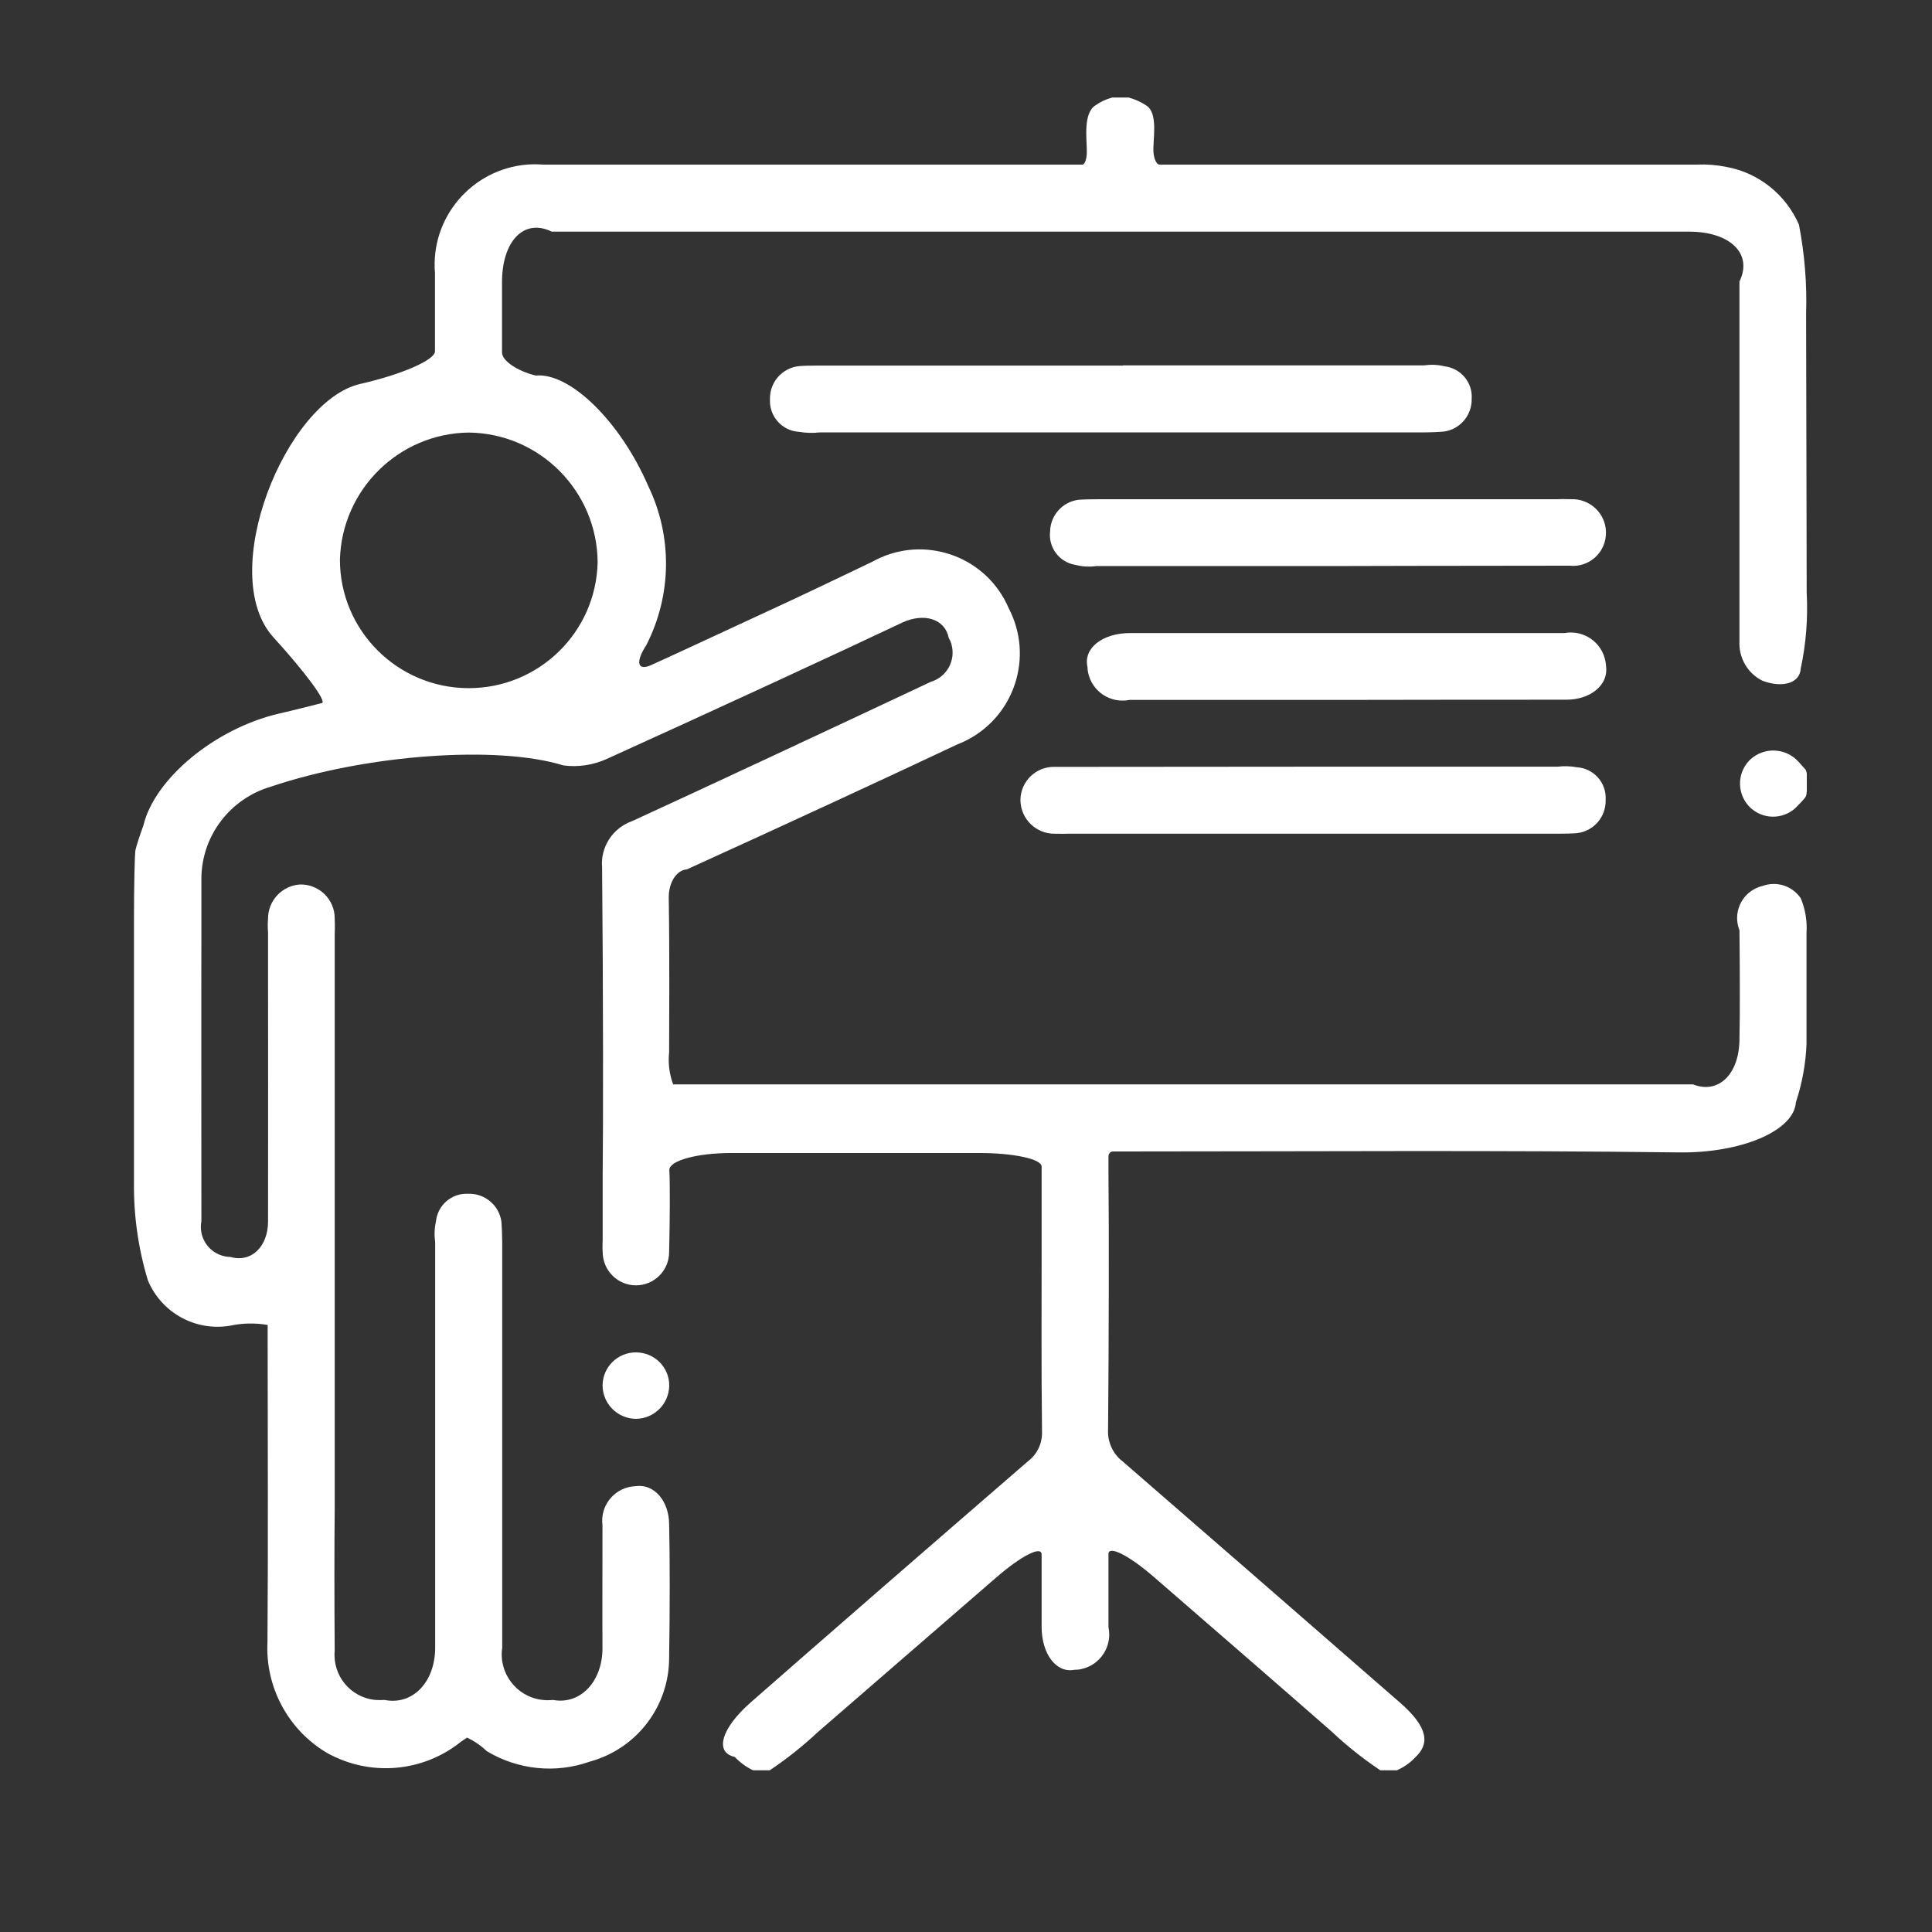 <?xml version="1.0" encoding="utf-8"?>
<!-- Generator: Adobe Illustrator 27.2.0, SVG Export Plug-In . SVG Version: 6.00 Build 0)  -->
<svg version="1.1" id="Laag_1" xmlns="http://www.w3.org/2000/svg" xmlns:xlink="http://www.w3.org/1999/xlink" x="0px" y="0px"
	 viewBox="0 0 1000 1000" style="enable-background:new 0 0 1000 1000;" xml:space="preserve">
<rect x="0" y="0" width="1000" height="1000" fill="#333333" stroke="none"/>
<g id="Group_155" transform="translate(992.34 677.291)">
	<path fill="#fff" id="Path_203" d="M-57.2-370.6c0.7,13.2-0.3,26.4-3.1,39.4c-0.4,7.4-9.2,10.2-19.7,6.3c-7.8-3.8-12.5-12-12-20.6
		c0-40.8,0-124.1,0-186.1c7-14.3-4.7-25.8-26.2-25.8h-588.6c-14.2-7-25.7,4.7-25.7,26.2v36.4c0,4.2,7.9,9.6,17.5,11.9
		c17.7-1.7,43.8,23.9,58.2,57.2c12.6,26.1,12.2,56.5-1,82.3c-5.8,8.9-4.6,13.6,2.6,10.3c9.8-4.4,36.9-17,60.6-28
		c11.9-5.4,35.8-16.8,53.7-25.4c24.2-13.6,54.8-4.9,68.3,19.2c0.9,1.7,1.8,3.4,2.5,5.1c12.8,24.8,3,55.3-21.8,68
		c-1.5,0.8-3.1,1.5-4.7,2.1c-30.6,14.5-93.3,43.5-140.2,64.8c-5.3,0.3-9.4,6.7-9.4,14.4c0.5,31.7,0.2,63.5,0.2,80.2
		c-0.6,5.7,0.1,11.4,2.1,16.7h527.9c13.2,5.2,24-5.4,24-23.6c0.3-12.3,0.2-37.6,0-56.2c-3.5-8.8,0.8-18.7,9.6-22.2
		c0.7-0.3,1.5-0.5,2.3-0.7c7.3-2.7,15.4-0.1,19.8,6.3c2.4,5.7,3.4,11.8,3,17.9v57.7c-0.4,10.2-2.3,20.4-5.5,30.1
		c-1,14.7-28.1,26.3-60.5,25.9c-94-1.2-188-0.5-282-0.5h-10.8c-1.3-0.1-2.4,1-2.5,2.3c0,0,0,0,0,0v8.6c0.3,29.1,0.2,88.6-0.2,132.9
		c-0.4,6.4,2.4,12.7,7.5,16.6c31.5,27.3,95.7,83.1,143.5,124.8c15.2,13.2,15.3,21.6,8,28.4c-2.7,2.9-5.9,5.1-9.5,6.7h-8.6
		c-8.8-5.9-17.2-12.5-24.9-19.8c-22.7-19.9-68.2-59.4-92-80c-13.1-11.4-23.8-16.8-23.8-12.1c0,6.3,0,23.3,0,37.8
		c2.1,9.9-4.2,19.6-14,21.7c-1.2,0.3-2.5,0.4-3.7,0.4c-9.2,1.8-16.8-8-16.9-22c0-14.6,0-29.2,0-37.7c0-4.7-10.6,0.7-23.7,12.1
		c-23.7,20.5-69.3,60.1-92.1,79.8c-7.8,7.3-16.1,13.9-24.9,19.8h-8.7c-3.5-1.7-6.7-4-9.4-6.9c-10.7-2.3-7-14.9,8.2-28.2
		c31.3-27.5,95.6-83.4,143.6-124.9c4.9-3.7,7.5-9.6,7.2-15.6c-0.4-34.3-0.2-68.5-0.2-85.6v-51.3c0-3.9-14.5-7-32.3-7h-128.2
		c-17.8,0-32.2,3.9-32.2,8.8c0.4,6.6,0.3,25.7-0.1,42.5c0,9.5-7.7,17.2-17.2,17.2c-9.5,0-17.2-7.8-17.2-17.3c-0.2-2.5,0-5.1,0-6.3
		v-33.2c0.3-24.3,0.3-95.7-0.3-159.6c-0.9-10.6,5.6-20.4,15.6-23.9c34-15.6,103.2-47.9,154.6-72.1c8.3-2.5,13-11.2,10.6-19.5
		c-0.3-1.1-0.8-2.2-1.4-3.3c-1.9-9.6-12.5-13.1-23.9-7.9c-33.3,15.8-101.8,47.4-153,70.6c-7,3.2-14.8,4.4-22.5,3.4
		c-34-10.6-102-5.7-151.5,11c-21.1,6.2-35.8,25.5-35.9,47.5c0,6.6,0,20.2,0,30.3c-0.1,32.2,0,98,0,147.1
		c-1.6,8.4,3.8,16.5,12.2,18.2c0.9,0.2,1.9,0.3,2.8,0.3c10.7,3.1,19.5-5.2,19.5-18.4c0.1-49.4,0-98.8,0-123.4v-26.2
		c-0.2-2.4-0.2-4.8,0-7.2c0-9.4,7.5-17.2,16.9-17.6c9.7,0,17.6,7.8,17.6,17.5c0,0.2,0,0.4,0,0.5c0.2,3.3,0,6.5,0,8.1v298
		c-0.2,15.9-0.2,48.3,0,72.5c-1.2,12.9,8.2,24.3,21.1,25.5c1.6,0.1,3.1,0.1,4.7,0c14.5,2.9,26.2-9.2,26.2-27.1
		c0-45.9,0-139.9,0-209.8c-0.5-3.6-0.4-7.2,0.4-10.7c0.8-8.4,8-14.7,16.4-14.4c8.7-0.4,16.3,5.8,17.5,14.5c0.2,2.3,0.4,7.2,0.4,10.7
		c0,45.9,0,139.9,0,209.8c-1.9,13,7.2,25.1,20.2,26.9c2,0.3,4,0.3,6.1,0.1c14,2.6,25.5-9.3,25.6-26.6c-0.1-14,0-42.6,0-63.8
		c-1.3-9.8,5.6-18.8,15.4-20.1c0.7-0.1,1.4-0.1,2.1-0.2c9.3-1.1,16.9,7.7,17,19.7c0.4,15.2,0.4,46.1,0,69.2
		c0,25.1-16.8,47.1-41,53.7c-17.7,6.3-37.3,4.3-53.4-5.4c-3-2.9-6.4-5.2-10.2-7c-0.6,0.4-2,1.3-3.1,2.1
		c-19.8,15.9-47.2,18.2-69.4,5.8c-20.1-11.9-32-34.1-30.8-57.4c0.4-51.6,0.1-103.2,0.1-154.7V8.5c-6.5-1.1-13.1-1-19.5,0.4
		c-17.9,3-35.5-6.7-42.5-23.5c-5-16.5-7.4-33.6-7.2-50.8V-201c0-18.7,0.4-35,0.8-36.4c0.4-2,2.3-7.7,4.1-12.7
		c5.8-24.2,37.1-50.1,70-57.8c8.8-2,17.6-4.3,22.4-5.5c2.6-0.7-8.6-15.9-25.1-34c-29.9-32.9,6.4-122.4,45-131.2
		c21.3-4.8,38.6-12.4,38.6-16.8v-40.5c-2.4-28.7,19-53.8,47.6-56.2c2.7-0.2,5.5-0.2,8.2,0c89.8,0,179.5,0,269.3,0h10
		c1.3,0,2.3-3,2.3-6.7c0-6.7-2-19.9,4.5-24c2.6-1.8,5.5-3.2,8.6-4h8.6c3.2,0.9,6.2,2.2,8.9,4c6.7,4,3.4,18.1,3.9,24.4
		c0.3,3.5,1.6,6.3,3.1,6.3h10.5c58.7,0,178.6,0,267.9,0c5-0.2,10.1,0.2,15,1.2c16.7,3,30.8,14.3,37.6,29.9c2.9,15.1,4.2,30.6,3.7,46
		L-57.2-370.6z M-749.9-321.1c36.4,0.1,66.1-28.9,66.9-65.2c-0.3-36.7-29.8-66.6-66.6-67.1c-36.3,0.4-65.8,29.5-66.8,65.8
		C-816.4-351-786.6-321.2-749.9-321.1"/>
</g>
<g id="Group_156" transform="translate(1038.795 696.172)">
	<path fill="#fff" id="Path_204" d="M-103.7-286.3c0.1,1-0.2,2-0.7,2.9c-1.1,1.3-2.2,2.6-3.5,3.8c-6.1,7.3-17,8.2-24.2,2.1
		c-0.2-0.2-0.5-0.4-0.7-0.6c-6.9-6.6-7.2-17.5-0.6-24.4c0.2-0.2,0.4-0.4,0.6-0.6c7.1-6.5,18.2-6.1,24.8,1.1c0.1,0.1,0.2,0.2,0.3,0.3
		c1.3,1.5,2.7,3.1,3.4,3.8c0.5,0.9,0.8,2,0.7,3V-286.3z"/>
</g>
<g id="Group_157" transform="translate(1010.733 685.015)">
	<path fill="#fff" id="Path_205" d="M-429.5-495.9h155.8c3.6-0.5,7.2-0.4,10.7,0.5c8.4,1,14.6,8.4,14,16.8c0.2,8.3-5.7,15.5-13.9,16.9
		c-2.6,0.3-7.9,0.5-11.9,0.5c-68.2,0-207.7,0-311.6,0c-3.6,0.4-7.3,0.3-10.8-0.3c-8.7-0.5-15.4-8-15-16.7c0-0.1,0-0.1,0-0.2
		c-0.2-8.7,6.2-16.1,14.9-17.1c2.1-0.2,6.5-0.3,9.7-0.3H-429.5"/>
</g>
<g id="Group_158" transform="translate(1017.982 696.631)">
	<path fill="#fff" id="Path_206" d="M-337-299.8h125.3c3.3-0.4,6.6-0.3,9.8,0.3c8.8,0.5,15.5,8,15,16.8c0,0.1,0,0.1,0,0.2
		c0.2,8.7-6.2,16.1-14.8,17.1c-2.1,0.2-6.5,0.3-9.7,0.3h-254c-1.4,0.1-4.3,0-6.5,0c-9.6,0.2-17.6-7.4-17.9-17c0-0.2,0-0.5,0-0.7
		c0.2-9.5,8.1-17.1,17.6-16.9c0,0,0.1,0,0.1,0h8.6L-337-299.8"/>
</g>
<g id="Group_159" transform="translate(1018.83 688.898)">
	<path fill="#fff" id="Path_207" d="M-331.4-395.9h-120c-3.6,0.5-7.2,0.3-10.7-0.6c-8.4-1.3-14.2-9-13.2-17.4c0.2-8.3,6.4-15.2,14.6-16.3
		c2.3-0.2,7.2-0.3,10.7-0.3c51.9,0,157.8,0,236.7,0c1.6-0.1,5.1-0.1,7.6,0c9.6-0.4,17.8,7.1,18.1,16.7c0,0.2,0,0.4,0,0.6
		c0.1,9.3-7.3,17-16.7,17.2c-0.6,0-1.2,0-1.8-0.1c-18.2,0-55.5,0.1-83.2,0.1L-331.4-395.9z"/>
</g>
<g id="Group_160" transform="translate(1019.897 692.769)">
	<path fill="#fff" id="Path_208" d="M-322.8-330.5c-24.6,0-75,0-112.4,0c-9.9,2-19.5-4.3-21.5-14.2c-0.2-0.9-0.3-1.8-0.3-2.7
		c-2.3-9.8,7.6-17.7,22.1-17.7c49.2,0,149.9,0,224.8,0c9.9-1.8,19.4,4.8,21.2,14.7c0.2,0.9,0.2,1.8,0.3,2.6
		c1.3,9.4-7.9,17.2-20.6,17.2C-234.1-330.6-285-330.6-322.8-330.5"/>
</g>
<g id="Group_161" transform="translate(1005.892 713.592)">
	<path fill="#fff" id="Path_209" d="M-659.5,3.7c-0.2,9.5-7.9,17.1-17.4,17.1c-9.5-0.2-17.1-7.9-17.1-17.4c0.1-9.4,7.8-17,17.2-17
		c0.1,0,0.1,0,0.2,0C-667-13.5-659.4-5.8-659.5,3.7C-659.4,3.7-659.4,3.7-659.5,3.7"/>
</g>
</svg>
